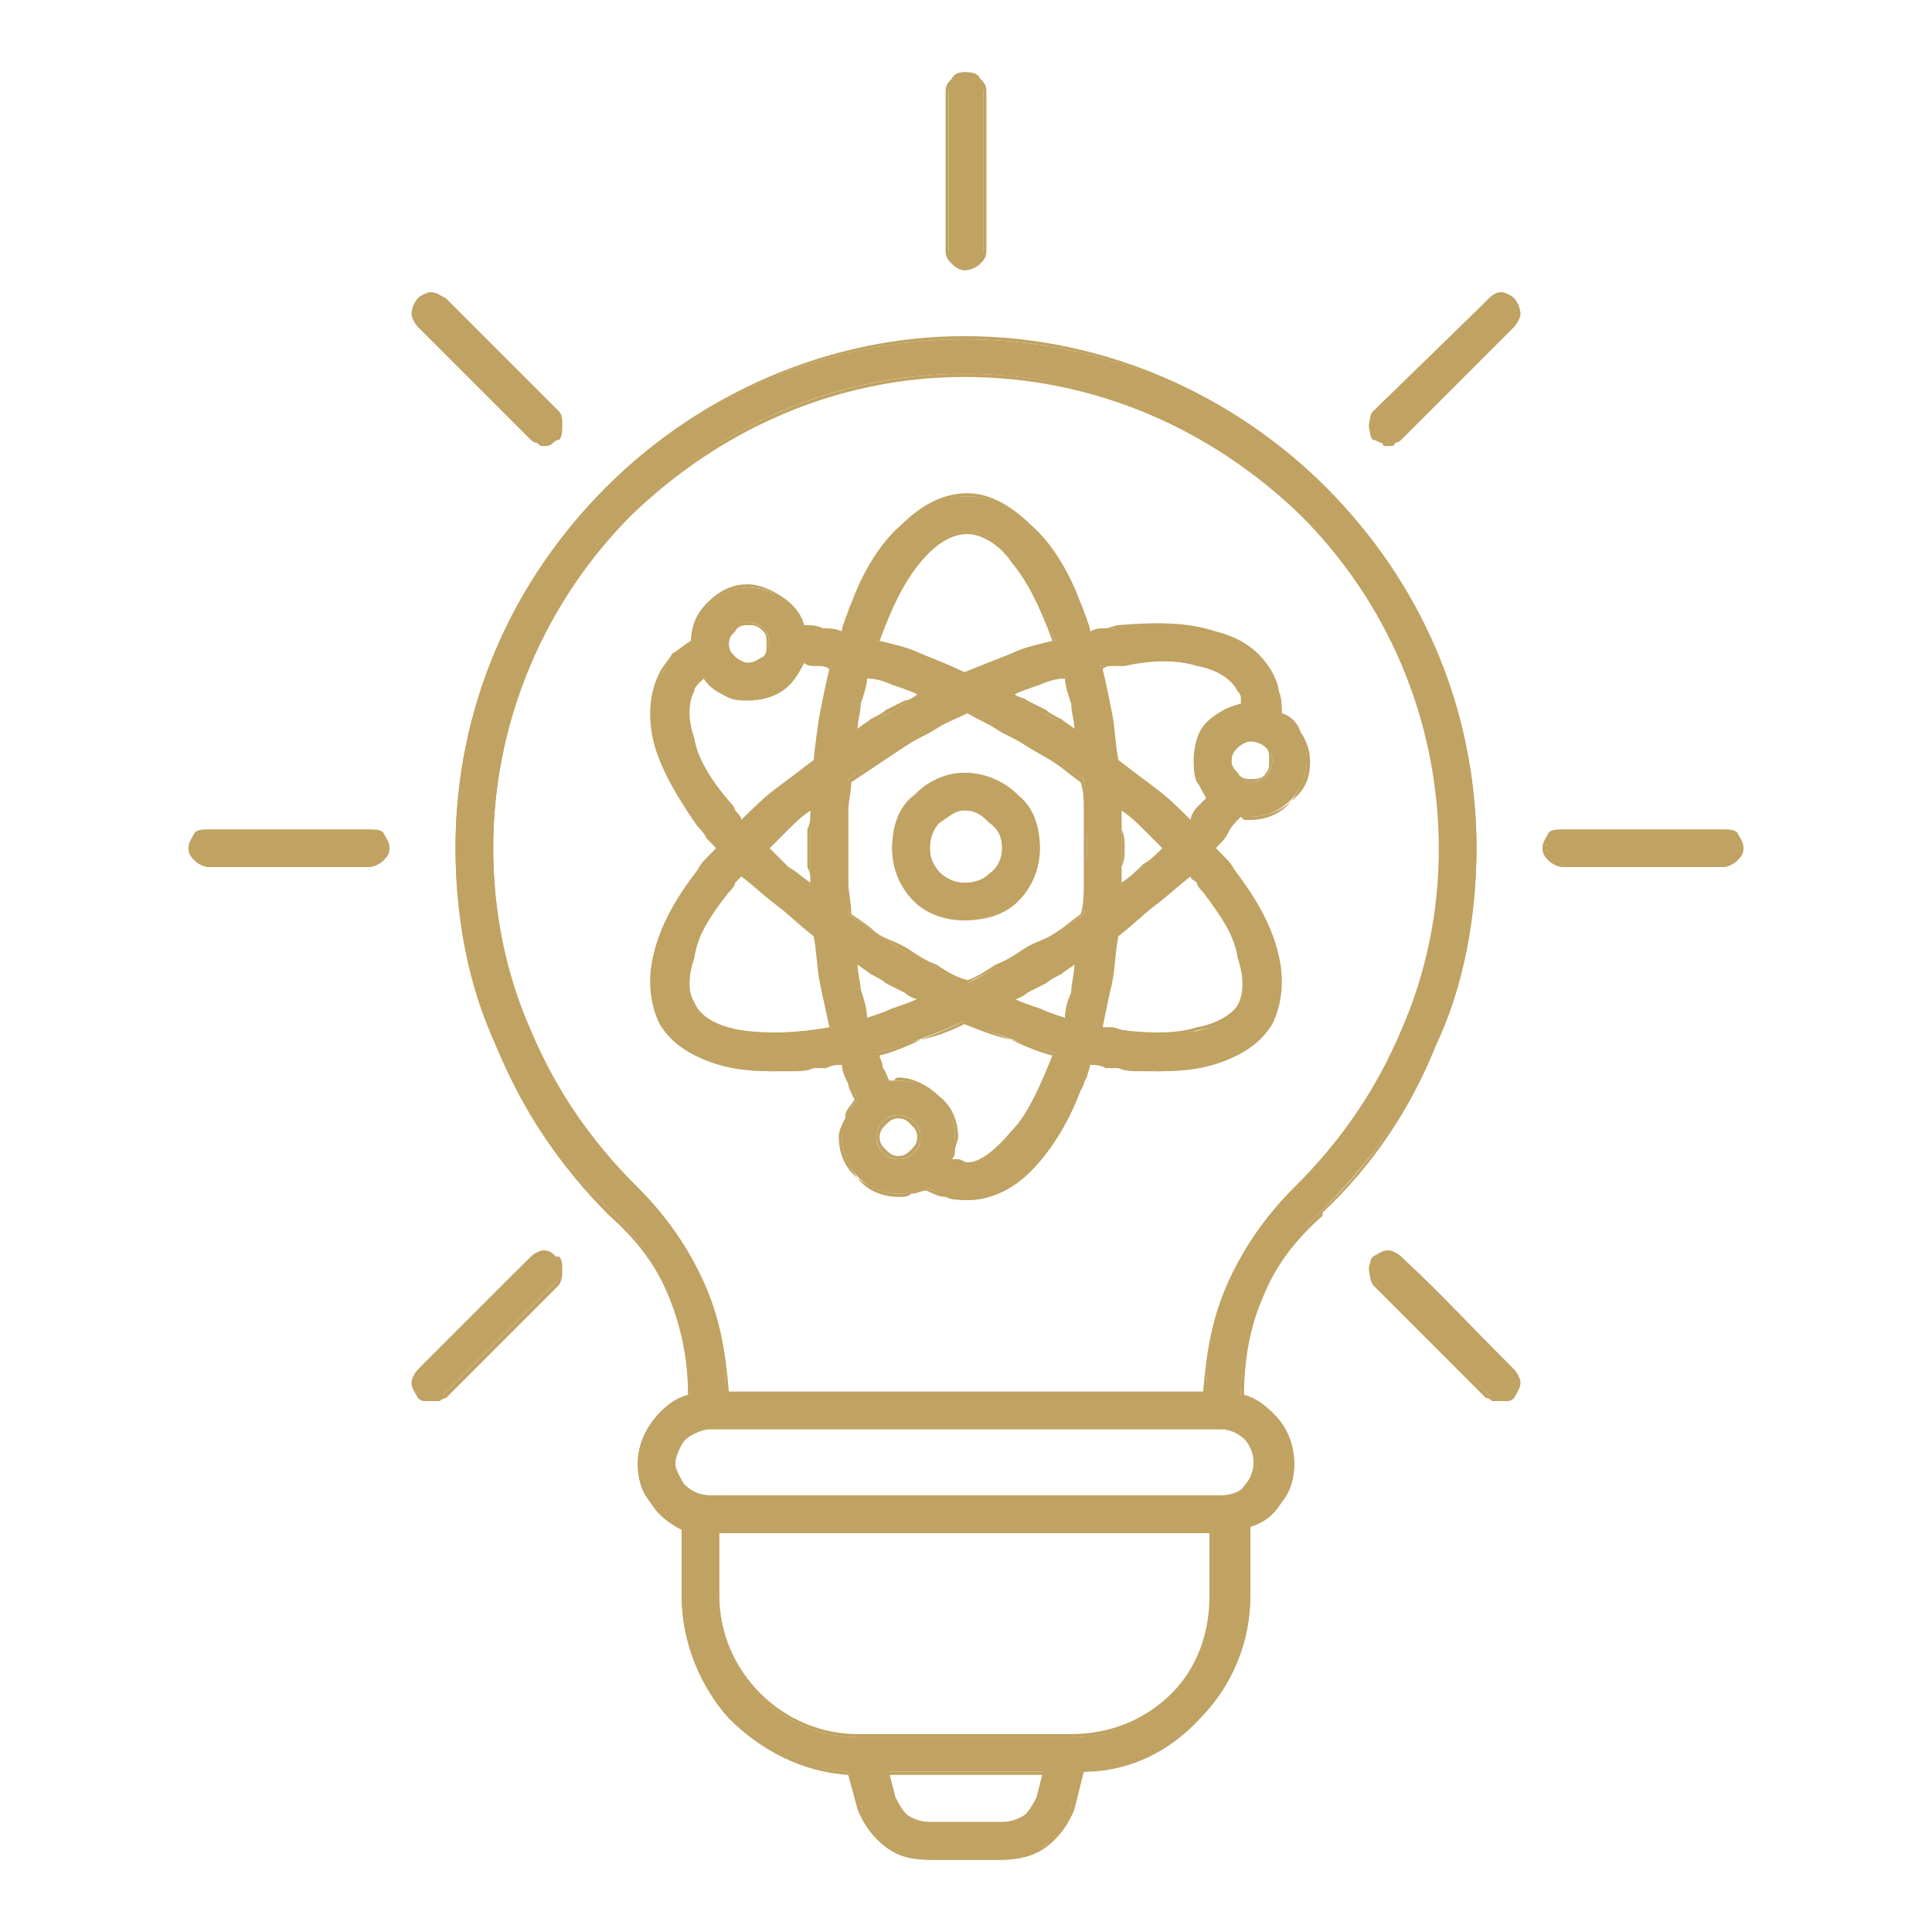 <?xml version="1.0" encoding="UTF-8"?>
<!DOCTYPE svg PUBLIC "-//W3C//DTD SVG 1.1//EN" "http://www.w3.org/Graphics/SVG/1.1/DTD/svg11.dtd">
<!-- Creator: CorelDRAW -->
<svg xmlns="http://www.w3.org/2000/svg" xml:space="preserve" width="80px" height="80px" version="1.1" style="shape-rendering:geometricPrecision; text-rendering:geometricPrecision; image-rendering:optimizeQuality; fill-rule:evenodd; clip-rule:evenodd"
viewBox="0 0 6.15 6.15"
 xmlns:xlink="http://www.w3.org/1999/xlink"
 xmlns:xodm="http://www.corel.com/coreldraw/odm/2003">
 <defs>
  <style type="text/css">
   <![CDATA[
    .fil1 {fill:none}
    .fil0 {fill:#C0A262;fill-rule:nonzero}
   ]]>
  </style>
 </defs>
 <g id="Layer_x0020_1">
  <g id="_105553401377920">
   <path class="fil0" d="M1.77 4c0.02,0.02 0.02,0.06 0,0.08l-0.36 0.36c-0.01,0.01 -0.02,0.02 -0.04,0.02 -0.01,0 -0.03,-0.01 -0.04,-0.02 -0.02,-0.02 -0.02,-0.06 0,-0.08l0.36 -0.36c0.02,-0.02 0.06,-0.02 0.08,0l0 0zm-0.08 -2.6c0.01,0.01 0.03,0.01 0.04,0.01 0.02,0 0.03,0 0.04,-0.01 0.02,-0.03 0.02,-0.06 0,-0.09l-0.36 -0.36c-0.02,-0.02 -0.06,-0.02 -0.08,0 -0.02,0.03 -0.02,0.06 0,0.09l0.36 0.36zm-0.52 1.24l-0.5 0c-0.04,0 -0.06,0.03 -0.06,0.06 0,0.03 0.02,0.06 0.06,0.06l0.5 0c0.04,0 0.06,-0.03 0.06,-0.06 0,-0.03 -0.02,-0.06 -0.06,-0.06zm4.31 0l-0.5 0c-0.04,0 -0.06,0.03 -0.06,0.06 0,0.03 0.02,0.06 0.06,0.06l0.5 0c0.04,0 0.06,-0.03 0.06,-0.06 0,-0.03 -0.02,-0.06 -0.06,-0.06zm-2.41 -1.78c0.04,0 0.06,-0.03 0.06,-0.06l0 -0.51c0,-0.03 -0.02,-0.06 -0.06,-0.06 -0.03,0 -0.05,0.03 -0.05,0.06l0 0.51c0,0.03 0.02,0.06 0.05,0.06zm1.39 3.14c-0.02,-0.02 -0.06,-0.02 -0.08,0 -0.03,0.02 -0.03,0.06 0,0.08l0.36 0.36c0.01,0.01 0.02,0.02 0.04,0.02 0.01,0 0.03,-0.01 0.04,-0.02 0.02,-0.02 0.02,-0.06 0,-0.08l-0.36 -0.36zm0.28 -3.05l-0.36 0.36c-0.03,0.03 -0.03,0.06 0,0.09 0.01,0.01 0.02,0.01 0.04,0.01 0.01,0 0.03,0 0.04,-0.01l0.36 -0.36c0.02,-0.03 0.02,-0.06 0,-0.09 -0.02,-0.02 -0.06,-0.02 -0.08,0l0 0zm-1.43 1.75c0,0.13 -0.11,0.23 -0.24,0.23 -0.12,0 -0.23,-0.1 -0.23,-0.23 0,-0.13 0.11,-0.24 0.23,-0.24 0.13,0 0.24,0.11 0.24,0.24zm-0.12 0c0,-0.07 -0.05,-0.12 -0.12,-0.12 -0.06,0 -0.11,0.05 -0.11,0.12 0,0.06 0.05,0.11 0.11,0.11 0.07,0 0.12,-0.05 0.12,-0.11zm0.97 -0.28c0,0.1 -0.08,0.18 -0.18,0.18 -0.01,0 -0.02,0 -0.04,0 -0.02,0.03 -0.05,0.06 -0.07,0.1 0.02,0.02 0.04,0.04 0.06,0.07 0.14,0.19 0.18,0.36 0.11,0.49 -0.05,0.1 -0.18,0.15 -0.35,0.15 -0.04,0 -0.08,-0.01 -0.13,-0.01 -0.03,-0.01 -0.06,-0.01 -0.09,-0.02 -0.01,0.03 -0.02,0.06 -0.03,0.09 -0.09,0.22 -0.22,0.35 -0.36,0.35 -0.05,0 -0.09,-0.02 -0.13,-0.04 -0.03,0.01 -0.06,0.02 -0.09,0.02 -0.1,0 -0.18,-0.08 -0.18,-0.18 0,-0.05 0.02,-0.09 0.05,-0.12 -0.02,-0.04 -0.04,-0.08 -0.05,-0.12 -0.03,0.01 -0.06,0.01 -0.09,0.02 -0.05,0 -0.09,0.01 -0.13,0.01 -0.17,0 -0.3,-0.05 -0.35,-0.15 -0.07,-0.13 -0.03,-0.3 0.12,-0.49 0.01,-0.02 0.03,-0.05 0.05,-0.07 -0.02,-0.03 -0.04,-0.05 -0.05,-0.07 -0.15,-0.2 -0.19,-0.37 -0.12,-0.49 0.02,-0.04 0.05,-0.07 0.09,-0.1 0,-0.09 0.09,-0.17 0.18,-0.17 0.08,0 0.15,0.05 0.18,0.12 0.04,0.01 0.08,0.01 0.12,0.02 0.01,-0.03 0.02,-0.06 0.03,-0.08 0.09,-0.23 0.22,-0.35 0.37,-0.35 0.14,0 0.27,0.12 0.36,0.35 0.01,0.02 0.02,0.05 0.03,0.08 0.03,0 0.06,-0.01 0.09,-0.01 0.24,-0.04 0.41,0.02 0.48,0.14 0.03,0.04 0.04,0.08 0.04,0.13 0.05,0.03 0.08,0.09 0.08,0.15l0 0zm-0.66 -0.3c0.03,0.1 0.04,0.2 0.06,0.3 0.08,0.06 0.16,0.13 0.23,0.19 0.02,-0.02 0.04,-0.05 0.05,-0.07 -0.02,-0.03 -0.04,-0.07 -0.04,-0.12 0,-0.09 0.07,-0.17 0.16,-0.18 0,-0.01 -0.01,-0.03 -0.02,-0.04 -0.04,-0.08 -0.18,-0.11 -0.36,-0.09 -0.03,0 -0.05,0.01 -0.08,0.01zm-0.05 0.79c0,-0.07 0.01,-0.14 0.01,-0.21 0,-0.08 -0.01,-0.15 -0.01,-0.22 -0.06,-0.04 -0.12,-0.08 -0.18,-0.11 -0.07,-0.04 -0.13,-0.07 -0.19,-0.1 -0.07,0.03 -0.13,0.06 -0.19,0.1 -0.07,0.03 -0.13,0.07 -0.19,0.11 0,0.07 0,0.14 0,0.22 0,0.07 0,0.14 0,0.21 0.06,0.04 0.12,0.08 0.18,0.12 0.07,0.03 0.13,0.07 0.2,0.1 0.06,-0.03 0.12,-0.07 0.18,-0.1 0.07,-0.04 0.13,-0.08 0.19,-0.12l0 0zm-0.13 0.22c-0.03,0.02 -0.07,0.04 -0.1,0.06 0.06,0.02 0.11,0.04 0.17,0.05 0.01,-0.05 0.03,-0.11 0.04,-0.18 -0.04,0.03 -0.07,0.05 -0.11,0.07l0 0zm-0.49 0c-0.04,-0.02 -0.07,-0.05 -0.11,-0.07 0.01,0.07 0.02,0.13 0.04,0.18 0.05,-0.01 0.11,-0.03 0.17,-0.06 -0.03,-0.01 -0.07,-0.03 -0.1,-0.05l0 0zm-0.25 -0.43c0,-0.04 0,-0.09 0,-0.13 -0.05,0.04 -0.09,0.09 -0.14,0.13 0.05,0.04 0.09,0.08 0.14,0.12 0,-0.04 0,-0.08 0,-0.12zm0.25 -0.43c0.03,-0.02 0.07,-0.04 0.1,-0.06 -0.06,-0.02 -0.11,-0.04 -0.17,-0.06 -0.02,0.06 -0.03,0.12 -0.04,0.18 0.04,-0.02 0.07,-0.04 0.11,-0.06zm0.49 0c0.04,0.02 0.07,0.04 0.11,0.06 -0.01,-0.06 -0.03,-0.12 -0.04,-0.18 -0.06,0.02 -0.11,0.04 -0.17,0.06 0.03,0.02 0.07,0.04 0.1,0.06l0 0zm0.25 0.43c0,0.04 0,0.08 0,0.12 0.05,-0.04 0.09,-0.08 0.14,-0.12 -0.05,-0.04 -0.09,-0.09 -0.14,-0.13 0,0.04 0,0.09 0,0.13zm-0.78 -0.66c0.09,0.02 0.19,0.06 0.28,0.1 0.1,-0.04 0.2,-0.08 0.29,-0.1 -0.08,-0.22 -0.18,-0.35 -0.28,-0.35 -0.11,0 -0.21,0.13 -0.29,0.35l0 0zm-0.47 0.01c0,0.04 0.03,0.06 0.06,0.06 0.04,0 0.07,-0.03 0.07,-0.06 0,-0.04 -0.03,-0.07 -0.07,-0.07 -0.03,0 -0.06,0.03 -0.06,0.07zm0 0.5c0.01,0.02 0.03,0.04 0.04,0.06 0.07,-0.06 0.15,-0.13 0.23,-0.19 0.01,-0.11 0.03,-0.2 0.06,-0.3 -0.04,0 -0.07,-0.01 -0.1,-0.01 -0.02,0.07 -0.09,0.12 -0.17,0.12 -0.06,0 -0.11,-0.03 -0.14,-0.07 -0.01,0.01 -0.03,0.02 -0.03,0.03 -0.05,0.08 -0.01,0.22 0.11,0.36l0 0zm0.33 0.72c-0.03,-0.09 -0.04,-0.19 -0.06,-0.3 -0.08,-0.06 -0.16,-0.12 -0.23,-0.19 -0.01,0.02 -0.03,0.04 -0.04,0.06 -0.12,0.15 -0.16,0.28 -0.11,0.36 0.05,0.08 0.21,0.11 0.44,0.07l0 0zm0.28 0.35c0,-0.04 -0.03,-0.07 -0.07,-0.07 -0.04,0 -0.07,0.03 -0.07,0.07 0,0.04 0.03,0.07 0.07,0.07 0.04,0 0.07,-0.03 0.07,-0.07zm0.43 -0.27c-0.09,-0.02 -0.19,-0.06 -0.29,-0.1 -0.09,0.04 -0.19,0.08 -0.28,0.1 0.01,0.04 0.03,0.06 0.04,0.09 0.01,0 0.02,0 0.03,0 0.1,0 0.18,0.08 0.18,0.18 0,0.03 0,0.05 -0.01,0.07 0.01,0.01 0.03,0.01 0.05,0.01 0.1,0 0.2,-0.13 0.28,-0.35zm0.43 -0.57c-0.07,0.07 -0.15,0.13 -0.23,0.19 -0.02,0.11 -0.03,0.21 -0.06,0.3 0.03,0 0.05,0.01 0.08,0.01 0.18,0.03 0.32,0 0.36,-0.08 0.05,-0.08 0.01,-0.21 -0.11,-0.36 -0.01,-0.02 -0.03,-0.04 -0.04,-0.06l0 0zm0.26 -0.36c0,-0.04 -0.03,-0.06 -0.07,-0.06 -0.03,0 -0.06,0.03 -0.06,0.06 0,0.04 0.03,0.07 0.06,0.07 0.04,0 0.07,-0.03 0.07,-0.07zm0.15 1.44c-0.16,0.16 -0.25,0.36 -0.25,0.58 0.1,0.03 0.17,0.11 0.17,0.22 0,0.09 -0.06,0.17 -0.14,0.2l0 0.22c0,0.3 -0.24,0.54 -0.53,0.56l-0.04 0.11c-0.03,0.1 -0.12,0.17 -0.22,0.17l-0.23 0c-0.11,0 -0.19,-0.07 -0.22,-0.17l-0.04 -0.11c-0.29,-0.02 -0.53,-0.26 -0.53,-0.56l0 -0.22c-0.08,-0.03 -0.14,-0.11 -0.14,-0.2 0,-0.1 0.07,-0.19 0.17,-0.22 -0.01,-0.22 -0.09,-0.42 -0.25,-0.58 -0.32,-0.3 -0.5,-0.72 -0.5,-1.16 0,-0.89 0.73,-1.62 1.62,-1.62 0.9,0 1.63,0.73 1.63,1.62 0,0.44 -0.18,0.85 -0.5,1.16l0 0zm-0.9 1.86l0.02 -0.08 -0.49 0 0.02 0.08c0.01,0.05 0.06,0.08 0.11,0.08l0.23 0c0.05,0 0.1,-0.03 0.11,-0.08zm0.56 -0.64l0 -0.2 -1.57 0 0 0.2c0,0.25 0.2,0.45 0.44,0.45l0.68 0c0.25,0 0.45,-0.2 0.45,-0.45l0 0zm0.03 -0.53l-1.63 0c-0.06,0 -0.11,0.05 -0.11,0.11 0,0.05 0.05,0.1 0.11,0.1l1.63 0c0.06,0 0.11,-0.05 0.11,-0.1 0,-0.06 -0.05,-0.11 -0.11,-0.11l0 0zm0.23 -0.77c0.3,-0.29 0.46,-0.67 0.46,-1.08 0,-0.83 -0.68,-1.51 -1.51,-1.51 -0.83,0 -1.5,0.68 -1.5,1.51 0,0.41 0.16,0.79 0.46,1.08 0.18,0.18 0.28,0.4 0.28,0.65l1.53 0c0,-0.25 0.1,-0.47 0.28,-0.65l0 0z"/>
   <path class="fil0" d="M1.78 4l0 0c0.01,0.01 0.01,0.03 0.01,0.04 0,0.02 0,0.03 -0.01,0.05l-0.36 0.36c-0.01,0 -0.02,0.01 -0.02,0.01 -0.01,0 -0.02,0 -0.03,0 -0.01,0 -0.01,0 -0.02,0 -0.01,0 -0.02,-0.01 -0.02,-0.01l0 0c-0.01,-0.02 -0.02,-0.03 -0.02,-0.05 0,-0.01 0.01,-0.03 0.02,-0.04l0.36 -0.36c0.01,-0.01 0.03,-0.02 0.04,-0.02 0.02,0 0.03,0.01 0.04,0.02l0.01 0zm-0.01 0l0 0c-0.01,-0.01 -0.03,-0.01 -0.04,-0.01 -0.01,0 -0.03,0 -0.04,0.01 -0.12,0.12 -0.23,0.25 -0.36,0.36 -0.01,0.01 -0.01,0.03 -0.01,0.04 0,0.01 0,0.03 0.01,0.04l0 0c0.01,0 0.02,0.01 0.02,0.01 0.01,0 0.02,0.01 0.02,0.01 0.01,0 0.02,-0.01 0.02,-0.01 0.01,0 0.01,-0.01 0.02,-0.01l0.36 -0.36c0.01,-0.01 0.01,-0.02 0.01,-0.04 0,-0.01 0,-0.03 -0.01,-0.04zm-0.08 -2.61c0.01,0.01 0.01,0.01 0.02,0.01 0.01,0.01 0.01,0.01 0.02,0.01 0.01,0 0.02,0 0.02,-0.01 0.01,0 0.01,0 0.02,-0.01l0 0c0.01,-0.01 0.01,-0.02 0.01,-0.04 0,-0.01 0,-0.02 -0.01,-0.03 -0.12,-0.12 -0.24,-0.24 -0.36,-0.36 -0.01,-0.01 -0.02,-0.02 -0.04,-0.02 -0.01,0 -0.03,0.01 -0.04,0.02l0 0c-0.01,0.01 -0.01,0.02 -0.01,0.04 0,0.01 0,0.02 0.01,0.03l0.36 0.36zm0.02 0.02c-0.01,0 -0.02,-0.01 -0.02,-0.01l-0.36 -0.36c-0.01,-0.01 -0.02,-0.03 -0.02,-0.04 0,-0.02 0.01,-0.04 0.02,-0.05l0 0c0.01,-0.01 0.03,-0.02 0.04,-0.02 0.02,0 0.03,0.01 0.05,0.02 0.12,0.12 0.24,0.24 0.36,0.36 0.01,0.01 0.01,0.03 0.01,0.04 0,0.02 0,0.04 -0.01,0.05l0 0c-0.01,0 -0.02,0.01 -0.02,0.01 -0.01,0.01 -0.02,0.01 -0.03,0.01 -0.01,0 -0.01,0 -0.02,-0.01zm-0.54 1.23l-0.5 0c-0.02,0 -0.03,0.01 -0.04,0.02 -0.01,0.01 -0.02,0.02 -0.02,0.04 0,0.01 0.01,0.03 0.02,0.04 0.01,0.01 0.02,0.01 0.04,0.01l0.5 0c0.02,0 0.03,0 0.04,-0.01 0.01,-0.01 0.02,-0.03 0.02,-0.04 0,-0.02 -0.01,-0.03 -0.02,-0.04 -0.01,-0.01 -0.02,-0.02 -0.04,-0.02zm-0.5 0l0.5 0c0.02,0 0.04,0 0.05,0.01 0.01,0.02 0.02,0.03 0.02,0.05 0,0.02 -0.01,0.03 -0.02,0.04 -0.01,0.01 -0.03,0.02 -0.05,0.02l-0.5 0c-0.02,0 -0.04,-0.01 -0.05,-0.02 -0.01,-0.01 -0.02,-0.02 -0.02,-0.04 0,-0.02 0.01,-0.03 0.02,-0.05 0.01,-0.01 0.03,-0.01 0.05,-0.01zm4.81 0l-0.5 0c-0.02,0 -0.03,0.01 -0.04,0.02 -0.01,0.01 -0.02,0.02 -0.02,0.04 0,0.01 0.01,0.03 0.02,0.04 0.01,0.01 0.02,0.01 0.04,0.01l0.5 0c0.02,0 0.03,0 0.04,-0.01 0.01,-0.01 0.02,-0.03 0.02,-0.04 0,-0.02 -0.01,-0.03 -0.02,-0.04 -0.01,-0.01 -0.02,-0.02 -0.04,-0.02zm-0.5 0l0.5 0c0.02,0 0.04,0 0.05,0.01 0.01,0.02 0.02,0.03 0.02,0.05 0,0.02 -0.01,0.03 -0.02,0.04 -0.01,0.01 -0.03,0.02 -0.05,0.02l-0.5 0c-0.02,0 -0.04,-0.01 -0.05,-0.02 -0.01,-0.01 -0.02,-0.02 -0.02,-0.04 0,-0.02 0.01,-0.03 0.02,-0.05 0.01,-0.01 0.03,-0.01 0.05,-0.01zm-1.91 -1.79c0.02,0 0.03,0 0.04,-0.01 0.01,-0.01 0.02,-0.03 0.02,-0.04l0 -0.51c0,-0.01 -0.01,-0.03 -0.02,-0.04 -0.01,-0.01 -0.02,-0.01 -0.04,-0.01 -0.01,0 -0.02,0 -0.03,0.01 -0.01,0.01 -0.02,0.03 -0.02,0.04l0 0.51c0,0.01 0.01,0.03 0.02,0.04 0.01,0.01 0.02,0.01 0.03,0.01zm0.05 -0.01c-0.01,0.01 -0.03,0.02 -0.05,0.02 -0.01,0 -0.03,-0.01 -0.04,-0.02 -0.01,-0.01 -0.02,-0.02 -0.02,-0.04l0 -0.51c0,-0.02 0.01,-0.03 0.02,-0.04 0.01,-0.02 0.03,-0.02 0.04,-0.02 0.02,0 0.04,0 0.05,0.02 0.01,0.01 0.02,0.02 0.02,0.04l0 0.51c0,0.02 -0.01,0.03 -0.02,0.04zm1.34 3.16l0 0c-0.01,-0.01 -0.03,-0.01 -0.04,-0.01 -0.02,0 -0.03,0 -0.04,0.01l0 0c-0.01,0.02 -0.02,0.03 -0.02,0.04 0,0.02 0.01,0.03 0.02,0.04 0.12,0.11 0.24,0.24 0.36,0.36 0,0 0.01,0.01 0.02,0.01 0,0 0.01,0.01 0.02,0.01 0,0 0.01,-0.01 0.02,-0.01 0,0 0.01,-0.01 0.01,-0.01l0 0c0.02,-0.01 0.02,-0.03 0.02,-0.04 0,-0.01 0,-0.03 -0.02,-0.04l-0.35 -0.36zm0 0c0.12,0.11 0.24,0.24 0.36,0.36 0.01,0.01 0.02,0.03 0.02,0.04 0,0.02 -0.01,0.03 -0.02,0.05l0 0c0,0 -0.01,0.01 -0.02,0.01 -0.01,0 -0.01,0 -0.02,0 -0.01,0 -0.02,0 -0.03,0 0,0 -0.01,-0.01 -0.02,-0.01l-0.36 -0.36c-0.01,-0.02 -0.01,-0.03 -0.01,-0.05 0,-0.01 0,-0.03 0.01,-0.04l0 0c0.02,-0.01 0.03,-0.02 0.05,-0.02 0.01,0 0.03,0.01 0.04,0.02zm0.28 -3.04l-0.36 0.36c-0.01,0.01 -0.01,0.02 -0.01,0.03 0,0.02 0,0.03 0.01,0.04l0 0c0.01,0.01 0.01,0.01 0.02,0.01 0.01,0.01 0.01,0.01 0.02,0.01 0.01,0 0.01,0 0.02,-0.01 0.01,0 0.01,0 0.02,-0.01l0.36 -0.36c0.01,-0.01 0.01,-0.02 0.01,-0.03 0,-0.02 0,-0.03 -0.01,-0.04l-0.01 0c-0.01,-0.01 -0.02,-0.02 -0.03,-0.02 -0.02,0 -0.03,0.01 -0.04,0.02l0 0zm-0.37 0.35l0.37 -0.36c0.01,-0.01 0.02,-0.02 0.04,-0.02 0.01,0 0.03,0.01 0.04,0.02l0 0c0.01,0.01 0.02,0.03 0.02,0.05 0,0.01 -0.01,0.03 -0.02,0.04l-0.36 0.36c0,0 -0.01,0.01 -0.02,0.01 0,0.01 -0.01,0.01 -0.02,0.01 -0.01,0 -0.02,0 -0.02,-0.01 -0.01,0 -0.02,-0.01 -0.03,-0.01l0 0c-0.01,-0.01 -0.01,-0.03 -0.01,-0.05 0,-0.01 0,-0.03 0.01,-0.04l0 0zm-1.06 1.39c0,0.06 -0.02,0.12 -0.07,0.17 -0.04,0.04 -0.1,0.06 -0.17,0.06 -0.06,0 -0.12,-0.02 -0.16,-0.06 -0.05,-0.05 -0.07,-0.11 -0.07,-0.17 0,-0.07 0.02,-0.13 0.07,-0.17 0.04,-0.04 0.1,-0.07 0.16,-0.07 0.07,0 0.13,0.03 0.17,0.07 0.05,0.04 0.07,0.1 0.07,0.17zm-0.07 0.16c0.04,-0.04 0.06,-0.1 0.06,-0.16 0,-0.07 -0.02,-0.12 -0.06,-0.16 -0.04,-0.05 -0.1,-0.07 -0.17,-0.07 -0.06,0 -0.12,0.02 -0.16,0.06 -0.04,0.05 -0.06,0.1 -0.06,0.17 0,0.06 0.02,0.12 0.06,0.16 0.04,0.04 0.1,0.07 0.16,0.07 0.07,0 0.13,-0.03 0.17,-0.07zm-0.05 -0.16c0,-0.03 -0.01,-0.06 -0.04,-0.08 -0.02,-0.02 -0.04,-0.04 -0.08,-0.04 -0.03,0 -0.05,0.02 -0.08,0.04 -0.02,0.02 -0.03,0.05 -0.03,0.08 0,0.03 0.01,0.06 0.03,0.08 0.03,0.02 0.05,0.03 0.08,0.03l0.01 0c0.03,0 0.05,-0.01 0.07,-0.03 0.03,-0.02 0.04,-0.05 0.04,-0.08l0 0zm-0.03 -0.09c0.02,0.02 0.04,0.05 0.04,0.09l0 0c0,0.03 -0.02,0.06 -0.04,0.08 -0.02,0.03 -0.05,0.04 -0.08,0.04l-0.01 0c-0.03,0 -0.06,-0.02 -0.08,-0.04 -0.02,-0.02 -0.04,-0.05 -0.04,-0.08 0,-0.04 0.02,-0.07 0.04,-0.09 0.02,-0.02 0.05,-0.03 0.08,-0.03 0.04,0 0.07,0.01 0.09,0.03zm1.01 -0.18c0,0.05 -0.02,0.09 -0.06,0.12 -0.03,0.04 -0.08,0.06 -0.13,0.06 0,0 -0.01,0 -0.02,0 0,0 -0.01,-0.01 -0.01,-0.01 -0.02,0.02 -0.03,0.03 -0.04,0.05 -0.01,0.02 -0.02,0.03 -0.04,0.05 0.01,0.01 0.02,0.02 0.03,0.03 0.01,0.01 0.02,0.02 0.03,0.04 0.07,0.09 0.12,0.18 0.14,0.27 0.02,0.08 0.01,0.16 -0.02,0.22 -0.03,0.05 -0.08,0.09 -0.14,0.11 -0.06,0.03 -0.13,0.04 -0.22,0.04 -0.02,0 -0.04,0 -0.06,0 -0.02,0 -0.05,0 -0.07,-0.01 -0.01,0 -0.03,0 -0.04,0 -0.02,-0.01 -0.03,-0.01 -0.05,-0.01 0,0.01 -0.01,0.03 -0.01,0.04 -0.01,0.01 -0.01,0.03 -0.02,0.04 -0.04,0.11 -0.1,0.2 -0.16,0.26 -0.06,0.06 -0.13,0.09 -0.2,0.09 -0.03,0 -0.05,0 -0.07,-0.01 -0.02,0 -0.04,-0.01 -0.06,-0.02 -0.02,0 -0.03,0.01 -0.05,0.01 -0.01,0.01 -0.02,0.01 -0.04,0.01 -0.05,0 -0.1,-0.02 -0.13,-0.06 -0.04,-0.03 -0.06,-0.08 -0.06,-0.13 0,-0.02 0.01,-0.04 0.02,-0.06 0,-0.03 0.02,-0.04 0.03,-0.06 -0.01,-0.02 -0.02,-0.04 -0.02,-0.05 -0.01,-0.02 -0.02,-0.04 -0.02,-0.06 -0.02,0 -0.03,0 -0.05,0.01 -0.01,0 -0.03,0 -0.04,0 -0.02,0.01 -0.05,0.01 -0.07,0.01 -0.02,0 -0.04,0 -0.06,0 -0.09,0 -0.16,-0.01 -0.22,-0.04 -0.06,-0.02 -0.11,-0.06 -0.14,-0.11 -0.03,-0.06 -0.04,-0.14 -0.02,-0.22 0.02,-0.09 0.07,-0.18 0.14,-0.27 0.01,-0.02 0.02,-0.03 0.03,-0.04 0.01,-0.01 0.02,-0.02 0.03,-0.03 -0.01,-0.01 -0.02,-0.02 -0.03,-0.03 -0.01,-0.02 -0.02,-0.03 -0.03,-0.04 -0.07,-0.1 -0.12,-0.19 -0.14,-0.27 -0.02,-0.09 -0.01,-0.16 0.02,-0.22 0.01,-0.02 0.03,-0.04 0.04,-0.06 0.02,-0.01 0.04,-0.03 0.06,-0.04 0,-0.05 0.02,-0.09 0.05,-0.12 0.04,-0.04 0.08,-0.06 0.13,-0.06 0.04,0 0.08,0.02 0.11,0.04 0.03,0.02 0.06,0.05 0.07,0.09 0.02,0 0.04,0 0.06,0.01 0.02,0 0.04,0 0.06,0.01 0,-0.02 0.01,-0.03 0.01,-0.04 0.01,-0.02 0.01,-0.03 0.02,-0.05 0.04,-0.11 0.1,-0.2 0.16,-0.25 0.06,-0.06 0.13,-0.1 0.21,-0.1 0.07,0 0.14,0.04 0.2,0.1 0.06,0.05 0.12,0.14 0.16,0.25 0.01,0.02 0.01,0.03 0.02,0.05 0,0.01 0.01,0.02 0.01,0.04 0.02,-0.01 0.03,-0.01 0.05,-0.01 0.01,0 0.03,-0.01 0.04,-0.01 0.12,-0.01 0.22,-0.01 0.31,0.02 0.08,0.02 0.14,0.06 0.18,0.13 0.01,0.02 0.02,0.04 0.02,0.06 0.01,0.02 0.01,0.04 0.01,0.07 0.03,0.01 0.05,0.03 0.06,0.06 0.02,0.03 0.03,0.06 0.03,0.09l0 0.01 0 0zm-0.06 0.12c0.03,-0.04 0.05,-0.08 0.05,-0.13l0 0c0,-0.03 -0.01,-0.06 -0.02,-0.08 -0.02,-0.03 -0.04,-0.05 -0.07,-0.07l0 0 0 0c0,-0.03 0,-0.05 -0.01,-0.07 0,-0.02 -0.01,-0.04 -0.02,-0.06 -0.04,-0.06 -0.09,-0.1 -0.18,-0.13 -0.08,-0.02 -0.18,-0.02 -0.3,-0.01 -0.01,0 -0.03,0 -0.04,0.01 -0.02,0 -0.03,0 -0.05,0.01l0 0 0 -0.01c-0.01,-0.01 -0.01,-0.03 -0.02,-0.04 0,-0.01 -0.01,-0.03 -0.02,-0.04 -0.04,-0.11 -0.1,-0.2 -0.16,-0.26 -0.06,-0.06 -0.12,-0.09 -0.19,-0.09 -0.07,0 -0.14,0.03 -0.2,0.09 -0.06,0.06 -0.12,0.15 -0.16,0.26 -0.01,0.01 -0.02,0.02 -0.02,0.04 -0.01,0.01 -0.01,0.03 -0.02,0.04l0 0.01 0 0c-0.02,-0.01 -0.04,-0.01 -0.06,-0.01 -0.03,-0.01 -0.05,-0.01 -0.07,-0.01l0 0 0 -0.01c-0.01,-0.03 -0.03,-0.06 -0.06,-0.08 -0.03,-0.03 -0.07,-0.04 -0.11,-0.04 -0.04,0 -0.09,0.02 -0.12,0.05 -0.03,0.03 -0.05,0.08 -0.05,0.13l0 0 -0.01 0c-0.02,0.01 -0.03,0.02 -0.05,0.04 -0.02,0.02 -0.03,0.03 -0.04,0.05 -0.03,0.06 -0.04,0.13 -0.02,0.22 0.02,0.08 0.07,0.17 0.14,0.26 0.01,0.02 0.02,0.03 0.03,0.04 0.01,0.01 0.02,0.02 0.03,0.03l0 0.01 0 0c-0.01,0.01 -0.02,0.02 -0.03,0.04 -0.01,0.01 -0.02,0.02 -0.03,0.03 -0.07,0.1 -0.12,0.19 -0.14,0.27 -0.02,0.08 -0.01,0.15 0.02,0.21 0.03,0.05 0.07,0.09 0.13,0.12 0.06,0.02 0.13,0.03 0.22,0.03 0.02,0 0.04,0 0.06,0 0.02,0 0.04,0 0.07,-0.01 0.01,0 0.03,0 0.04,0 0.02,-0.01 0.03,-0.01 0.05,-0.01l0 0 0 0c0.01,0.02 0.02,0.04 0.03,0.06 0,0.02 0.01,0.04 0.02,0.06l0 0 0 0c-0.02,0.02 -0.03,0.04 -0.04,0.06 0,0.02 -0.01,0.04 -0.01,0.06 0,0.05 0.02,0.09 0.05,0.13 0.04,0.03 0.08,0.05 0.13,0.05 0.01,0 0.03,0 0.04,-0.01 0.02,0 0.03,-0.01 0.04,-0.01l0.01 0 0 0c0.02,0.01 0.04,0.02 0.06,0.02 0.02,0.01 0.04,0.01 0.07,0.01 0.07,0 0.13,-0.03 0.19,-0.09 0.06,-0.06 0.12,-0.14 0.16,-0.25 0.01,-0.02 0.02,-0.03 0.02,-0.04 0.01,-0.02 0.01,-0.03 0.02,-0.05l0 0 0 0c0.02,0 0.03,0 0.05,0.01 0.01,0 0.03,0 0.04,0 0.03,0.01 0.05,0.01 0.07,0.01 0.02,0 0.04,0 0.06,0 0.09,0 0.16,-0.01 0.22,-0.04 0.06,-0.02 0.1,-0.06 0.13,-0.11 0.03,-0.06 0.04,-0.13 0.02,-0.21 -0.02,-0.08 -0.07,-0.17 -0.14,-0.27 -0.01,-0.01 -0.02,-0.02 -0.03,-0.04 -0.01,-0.01 -0.02,-0.02 -0.03,-0.03l0 0 0 -0.01c0.02,-0.01 0.03,-0.03 0.04,-0.05 0.02,-0.01 0.03,-0.03 0.04,-0.04l0 -0.01 0 0c0.01,0.01 0.02,0.01 0.02,0.01 0.01,0 0.02,0 0.02,0 0.05,0 0.1,-0.02 0.13,-0.05zm-0.6 -0.42c0.01,0.04 0.02,0.09 0.03,0.14 0.01,0.05 0.01,0.1 0.02,0.15 0.04,0.03 0.08,0.06 0.12,0.09 0.04,0.03 0.07,0.06 0.11,0.1 0,-0.01 0.01,-0.03 0.02,-0.04 0.01,-0.01 0.02,-0.02 0.03,-0.03 -0.01,-0.02 -0.02,-0.04 -0.03,-0.05 -0.01,-0.02 -0.01,-0.05 -0.01,-0.07 0,-0.04 0.01,-0.09 0.04,-0.12 0.03,-0.03 0.07,-0.05 0.11,-0.06 0,-0.01 0,-0.01 0,-0.02 0,-0.01 -0.01,-0.02 -0.01,-0.02 -0.02,-0.04 -0.07,-0.07 -0.13,-0.08 -0.06,-0.02 -0.14,-0.02 -0.23,0 -0.01,0 -0.03,0 -0.04,0 -0.01,0 -0.02,0 -0.03,0.01zm0.02 0.14c-0.01,-0.05 -0.02,-0.1 -0.03,-0.15l0 0 0 0c0.02,0 0.03,-0.01 0.04,-0.01 0.01,0 0.02,0 0.04,0 0.09,-0.02 0.17,-0.01 0.23,0 0.07,0.02 0.11,0.04 0.14,0.08 0,0.01 0,0.02 0.01,0.03 0,0 0,0.01 0,0.02l0 0.01 0 0c-0.04,0 -0.08,0.02 -0.11,0.06 -0.03,0.03 -0.04,0.07 -0.04,0.11 0,0.02 0,0.04 0.01,0.06 0,0.02 0.01,0.04 0.03,0.06l0 0 0 0c-0.01,0.01 -0.02,0.03 -0.03,0.04 -0.01,0.01 -0.02,0.02 -0.03,0.04l0 0 -0.01 0c-0.03,-0.04 -0.07,-0.07 -0.11,-0.1 -0.03,-0.03 -0.07,-0.07 -0.12,-0.1l0 0 0 0c0,-0.05 -0.01,-0.1 -0.02,-0.15zm-0.09 0.64c0.01,-0.03 0.01,-0.07 0.01,-0.1 0,-0.04 0,-0.08 0,-0.11 0,-0.04 0,-0.08 0,-0.11 0,-0.04 0,-0.07 -0.01,-0.1 -0.03,-0.02 -0.05,-0.04 -0.08,-0.06 -0.03,-0.02 -0.07,-0.04 -0.1,-0.06 -0.03,-0.02 -0.06,-0.03 -0.09,-0.05 -0.03,-0.02 -0.06,-0.03 -0.09,-0.05 -0.04,0.02 -0.07,0.03 -0.1,0.05 -0.03,0.02 -0.06,0.03 -0.09,0.05 -0.03,0.02 -0.06,0.04 -0.09,0.06 -0.03,0.02 -0.06,0.04 -0.09,0.06 0,0.03 -0.01,0.06 -0.01,0.1 0,0.03 0,0.07 0,0.11 0,0.03 0,0.07 0,0.1 0,0.04 0.01,0.07 0.01,0.11 0.03,0.02 0.06,0.04 0.08,0.06 0.03,0.02 0.07,0.03 0.1,0.05 0.03,0.02 0.06,0.04 0.09,0.05 0.03,0.02 0.06,0.04 0.1,0.05 0.03,-0.01 0.06,-0.03 0.09,-0.05 0.03,-0.01 0.06,-0.03 0.09,-0.05 0.03,-0.02 0.07,-0.03 0.1,-0.05 0.03,-0.02 0.05,-0.04 0.08,-0.06zm0.02 -0.1c0,0.03 -0.01,0.07 -0.01,0.1l0 0 0 0c-0.03,0.02 -0.06,0.04 -0.09,0.06 -0.03,0.02 -0.06,0.04 -0.09,0.06 -0.04,0.02 -0.07,0.04 -0.1,0.05 -0.03,0.02 -0.06,0.03 -0.09,0.05l0 0 -0.01 0c-0.03,-0.02 -0.06,-0.03 -0.09,-0.05 -0.03,-0.01 -0.07,-0.03 -0.1,-0.05 -0.03,-0.02 -0.06,-0.04 -0.09,-0.06 -0.03,-0.02 -0.06,-0.04 -0.09,-0.06l0 0 0 0c0,-0.03 -0.01,-0.07 -0.01,-0.11 0,-0.03 0,-0.07 0,-0.1 0,-0.04 0,-0.08 0,-0.11 0,-0.04 0.01,-0.07 0.01,-0.11l0 0 0 0c0.03,-0.02 0.06,-0.04 0.09,-0.06 0.03,-0.02 0.06,-0.04 0.09,-0.06 0.03,-0.01 0.07,-0.03 0.1,-0.05 0.03,-0.02 0.06,-0.03 0.09,-0.05l0.01 0 0 0c0.03,0.02 0.06,0.03 0.09,0.05 0.03,0.02 0.07,0.04 0.1,0.05 0.03,0.02 0.06,0.04 0.09,0.06 0.03,0.02 0.06,0.04 0.09,0.06l0 0 0 0c0,0.04 0.01,0.07 0.01,0.11 0,0.03 0,0.07 0,0.11 0,0.03 0,0.07 0,0.11zm-0.13 0.32c-0.02,0.01 -0.04,0.02 -0.06,0.03 -0.01,0.01 -0.03,0.02 -0.04,0.02 0.02,0.01 0.05,0.02 0.08,0.03 0.02,0.01 0.05,0.02 0.08,0.03 0,-0.03 0.01,-0.06 0.02,-0.08 0,-0.03 0.01,-0.06 0.01,-0.09 -0.01,0.01 -0.03,0.02 -0.04,0.03 -0.02,0.01 -0.04,0.02 -0.05,0.03l0 0zm-0.06 0.02c0.02,-0.01 0.03,-0.02 0.05,-0.03l0 0c0.02,-0.01 0.04,-0.02 0.05,-0.03 0.02,-0.01 0.04,-0.02 0.06,-0.03l0 -0.01 0 0.01c0,0.04 -0.01,0.07 -0.02,0.1 0,0.03 -0.01,0.06 -0.02,0.08l0 0.01 0 0c-0.03,-0.01 -0.06,-0.02 -0.09,-0.03 -0.03,-0.01 -0.06,-0.02 -0.09,-0.03l0 0 0 -0.01c0.02,-0.01 0.04,-0.02 0.06,-0.03zm-0.45 -0.02c-0.01,-0.01 -0.03,-0.02 -0.05,-0.03 -0.01,-0.01 -0.03,-0.02 -0.04,-0.03 0,0.03 0.01,0.06 0.01,0.08 0.01,0.03 0.02,0.06 0.02,0.09 0.03,-0.01 0.06,-0.02 0.08,-0.03 0.03,-0.01 0.06,-0.02 0.08,-0.03 -0.01,0 -0.03,-0.01 -0.04,-0.02 -0.02,-0.01 -0.04,-0.02 -0.06,-0.03l0 0zm-0.04 -0.04c0.01,0.01 0.03,0.02 0.05,0.03l0 0c0.02,0.01 0.03,0.02 0.05,0.03 0.02,0.01 0.04,0.02 0.06,0.03l0 0 0 0.01c-0.03,0.01 -0.06,0.02 -0.09,0.03 -0.03,0.01 -0.06,0.02 -0.09,0.03l0 0 -0.01 -0.01c0,-0.02 -0.01,-0.05 -0.02,-0.08 0,-0.03 -0.01,-0.07 -0.01,-0.1l0 -0.01 0.01 0.01c0.01,0.01 0.03,0.02 0.05,0.03zm-0.21 -0.39c0,-0.02 0,-0.04 0,-0.06 0.01,-0.02 0.01,-0.04 0.01,-0.06 -0.03,0.02 -0.05,0.04 -0.07,0.06 -0.02,0.02 -0.04,0.04 -0.06,0.06 0.02,0.02 0.04,0.04 0.06,0.06 0.02,0.01 0.04,0.03 0.07,0.05 0,-0.02 0,-0.03 -0.01,-0.05 0,-0.02 0,-0.04 0,-0.06zm0.01 -0.06c0,0.02 0,0.04 0,0.06 0,0.02 0,0.04 0,0.06 0,0.02 0,0.04 0.01,0.06l0 0.01 -0.01 -0.01c-0.03,-0.02 -0.05,-0.04 -0.07,-0.06 -0.03,-0.02 -0.05,-0.04 -0.07,-0.06l0 0 0 -0.01c0.02,-0.02 0.04,-0.04 0.07,-0.06 0.02,-0.02 0.04,-0.04 0.07,-0.06l0.01 -0.01 0 0.01c0,0.02 -0.01,0.05 -0.01,0.07zm0.24 -0.38c0.02,-0.01 0.04,-0.02 0.06,-0.03 0.01,0 0.03,-0.01 0.04,-0.02 -0.02,-0.01 -0.05,-0.02 -0.08,-0.03 -0.02,-0.01 -0.05,-0.02 -0.08,-0.02 0,0.02 -0.01,0.05 -0.02,0.08 0,0.03 -0.01,0.05 -0.01,0.08 0.01,-0.01 0.03,-0.02 0.04,-0.03 0.02,-0.01 0.04,-0.02 0.05,-0.03l0 0zm0.06 -0.02c-0.02,0.01 -0.03,0.02 -0.05,0.03 -0.02,0.01 -0.04,0.02 -0.05,0.03 -0.02,0.01 -0.04,0.02 -0.06,0.03l0 0.01 0 -0.01c0,-0.03 0.01,-0.06 0.01,-0.09 0.01,-0.03 0.02,-0.06 0.02,-0.09l0.01 0 0 0c0.03,0 0.06,0.01 0.09,0.02 0.03,0.01 0.06,0.02 0.08,0.03l0.01 0.01 0 0c-0.02,0.01 -0.04,0.02 -0.06,0.03zm0.45 0.02c0.01,0.01 0.03,0.02 0.05,0.03 0.01,0.01 0.03,0.02 0.04,0.03 0,-0.03 -0.01,-0.05 -0.01,-0.08 -0.01,-0.03 -0.02,-0.06 -0.02,-0.08 -0.03,0 -0.06,0.01 -0.08,0.02 -0.03,0.01 -0.06,0.02 -0.08,0.03 0.01,0.01 0.03,0.01 0.04,0.02 0.02,0.01 0.04,0.02 0.06,0.03l0 0zm0.04 0.04c-0.01,-0.01 -0.03,-0.02 -0.05,-0.03l0 0c-0.02,-0.01 -0.04,-0.02 -0.05,-0.03 -0.02,-0.01 -0.04,-0.02 -0.06,-0.03l-0.01 0 0.01 -0.01c0.03,-0.01 0.06,-0.02 0.09,-0.03 0.03,-0.01 0.06,-0.02 0.09,-0.02l0 0 0 0c0.01,0.03 0.02,0.06 0.02,0.09 0.01,0.03 0.02,0.06 0.02,0.09l0 0.01 -0.01 -0.01c-0.01,-0.01 -0.03,-0.02 -0.05,-0.03zm0.21 0.4c0,0.02 0,0.04 -0.01,0.06 0,0.02 0,0.03 0,0.05 0.03,-0.02 0.05,-0.04 0.07,-0.06 0.02,-0.01 0.04,-0.03 0.06,-0.05 -0.02,-0.02 -0.04,-0.04 -0.06,-0.06 -0.02,-0.02 -0.04,-0.04 -0.07,-0.06 0,0.02 0,0.04 0,0.06 0.01,0.02 0.01,0.04 0.01,0.06zm-0.01 0.06c0,-0.02 0,-0.04 0,-0.06 0,-0.02 0,-0.04 0,-0.06 0,-0.02 -0.01,-0.05 -0.01,-0.07l0 -0.01 0.01 0.01c0.03,0.02 0.05,0.04 0.07,0.06 0.03,0.02 0.05,0.04 0.07,0.06l0 0.01 0 0c-0.02,0.02 -0.04,0.04 -0.07,0.06 -0.02,0.02 -0.04,0.04 -0.07,0.06l-0.01 0.01 0 -0.01c0,-0.02 0.01,-0.04 0.01,-0.06zm-0.77 -0.72c0.04,0.01 0.09,0.02 0.13,0.04 0.05,0.02 0.1,0.04 0.14,0.06 0.05,-0.02 0.1,-0.04 0.15,-0.06 0.04,-0.02 0.09,-0.03 0.13,-0.04 -0.04,-0.11 -0.08,-0.19 -0.13,-0.25 -0.04,-0.06 -0.1,-0.09 -0.14,-0.09 -0.05,0 -0.1,0.03 -0.15,0.09 -0.05,0.06 -0.09,0.14 -0.13,0.25zm0.13 0.05c-0.05,-0.02 -0.09,-0.03 -0.14,-0.05l0 0 0 0 0 -0.01 0 0c0.04,-0.1 0.08,-0.19 0.13,-0.25 0.05,-0.06 0.1,-0.09 0.16,-0.09 0.05,0 0.1,0.03 0.15,0.09 0.05,0.06 0.09,0.15 0.13,0.26l0 0 0 0c-0.05,0.02 -0.09,0.03 -0.14,0.05 -0.05,0.01 -0.1,0.03 -0.14,0.06l-0.01 0 0 0c-0.05,-0.03 -0.09,-0.05 -0.14,-0.06zm-0.61 -0.04c0,0.02 0.01,0.03 0.02,0.04 0.01,0.01 0.03,0.02 0.04,0.02 0.02,0 0.03,-0.01 0.05,-0.02 0.01,-0.01 0.01,-0.02 0.01,-0.04 0,-0.02 0,-0.03 -0.01,-0.04 -0.02,-0.02 -0.03,-0.02 -0.05,-0.02l0 0c-0.01,0 -0.03,0 -0.04,0.02 -0.01,0.01 -0.02,0.02 -0.02,0.04l0 0zm0.01 0.05c-0.01,-0.01 -0.02,-0.03 -0.02,-0.05l0 0c0,-0.02 0.01,-0.04 0.02,-0.05 0.02,-0.01 0.03,-0.02 0.05,-0.02l0 0c0.02,0 0.04,0.01 0.05,0.02 0.01,0.01 0.02,0.03 0.02,0.05 0,0.02 -0.01,0.04 -0.02,0.05 -0.01,0.01 -0.03,0.02 -0.05,0.02 -0.02,0 -0.03,-0.01 -0.05,-0.02zm-0.01 0.45c0.01,0.01 0.02,0.02 0.02,0.03 0.01,0.01 0.02,0.02 0.02,0.03 0.04,-0.04 0.07,-0.07 0.11,-0.1 0.04,-0.03 0.08,-0.06 0.12,-0.09 0.01,-0.05 0.01,-0.1 0.02,-0.15 0.01,-0.05 0.02,-0.1 0.03,-0.14 -0.01,-0.01 -0.03,-0.01 -0.04,-0.01 -0.02,0 -0.03,0 -0.04,-0.01 -0.02,0.04 -0.04,0.07 -0.07,0.09 -0.03,0.02 -0.07,0.03 -0.11,0.03 -0.03,0 -0.05,0 -0.08,-0.02 -0.02,-0.01 -0.04,-0.02 -0.06,-0.05 -0.01,0.01 -0.01,0.01 -0.02,0.02 0,0 -0.01,0.01 -0.01,0.02 -0.02,0.04 -0.02,0.09 0,0.15 0.01,0.06 0.05,0.13 0.11,0.2l0 0zm0.02 0.04c-0.01,-0.01 -0.02,-0.02 -0.03,-0.03l0 0c-0.05,-0.08 -0.09,-0.15 -0.11,-0.21 -0.02,-0.06 -0.02,-0.12 0,-0.16 0.01,0 0.01,-0.01 0.02,-0.02 0,0 0.01,-0.01 0.02,-0.02l0 0 0 0.01c0.02,0.02 0.04,0.03 0.06,0.05 0.03,0.01 0.05,0.02 0.08,0.02 0.04,0 0.08,-0.02 0.1,-0.04 0.03,-0.02 0.06,-0.05 0.07,-0.08l0 -0.01 0 0c0.02,0.01 0.03,0.01 0.05,0.01 0.02,0 0.03,0.01 0.05,0.01l0 0 0 0c-0.01,0.05 -0.02,0.1 -0.03,0.15 -0.01,0.05 -0.02,0.1 -0.02,0.15l0 0 0 0c-0.05,0.03 -0.09,0.06 -0.12,0.1 -0.04,0.03 -0.08,0.06 -0.11,0.1l-0.01 0 0 0c-0.01,-0.01 -0.02,-0.02 -0.02,-0.03zm0.3 0.68c-0.01,-0.05 -0.02,-0.09 -0.03,-0.14 -0.01,-0.05 -0.01,-0.1 -0.02,-0.15 -0.04,-0.03 -0.08,-0.07 -0.12,-0.1 -0.04,-0.03 -0.07,-0.06 -0.11,-0.09 0,0 -0.01,0.01 -0.02,0.02 0,0.01 -0.01,0.02 -0.02,0.03 -0.06,0.07 -0.1,0.14 -0.11,0.21 -0.02,0.06 -0.02,0.11 0,0.14 0.02,0.05 0.08,0.08 0.15,0.09 0.08,0.01 0.17,0.01 0.28,-0.01zm-0.02 -0.14c0.01,0.05 0.02,0.09 0.03,0.14l0 0 0 0 0 0c-0.12,0.03 -0.21,0.03 -0.29,0.02 -0.08,-0.02 -0.13,-0.05 -0.16,-0.09 -0.02,-0.04 -0.02,-0.09 0,-0.16 0.02,-0.06 0.06,-0.13 0.11,-0.21 0.01,0 0.02,-0.01 0.03,-0.02 0,-0.01 0.01,-0.02 0.02,-0.03l0 -0.01 0.01 0.01c0.03,0.03 0.07,0.06 0.11,0.1 0.03,0.03 0.07,0.06 0.12,0.09l0 0 0 0c0,0.06 0.01,0.11 0.02,0.16zm0.3 0.49c0,-0.02 -0.01,-0.03 -0.02,-0.04 -0.01,-0.01 -0.02,-0.02 -0.04,-0.02 -0.02,0 -0.03,0.01 -0.04,0.02 -0.01,0.01 -0.02,0.02 -0.02,0.04 0,0.02 0.01,0.03 0.02,0.04 0.01,0.01 0.02,0.02 0.04,0.02l0 0c0.02,0 0.03,-0.01 0.04,-0.02 0.01,-0.01 0.02,-0.02 0.02,-0.04l0 0zm-0.01 -0.05c0.01,0.01 0.02,0.03 0.02,0.05l0 0c0,0.02 -0.01,0.04 -0.02,0.05 -0.01,0.01 -0.03,0.02 -0.05,0.02l0 0c-0.02,0 -0.04,-0.01 -0.05,-0.02 -0.01,-0.01 -0.02,-0.03 -0.02,-0.05 0,-0.02 0.01,-0.04 0.02,-0.05 0.01,-0.01 0.03,-0.02 0.05,-0.02 0.02,0 0.04,0.01 0.05,0.02zm0.44 -0.21c-0.04,-0.01 -0.09,-0.03 -0.13,-0.05 -0.05,-0.01 -0.1,-0.03 -0.15,-0.05 -0.04,0.02 -0.09,0.04 -0.14,0.05 -0.04,0.02 -0.09,0.04 -0.13,0.05 0,0.01 0.01,0.02 0.01,0.04 0.01,0.01 0.01,0.02 0.02,0.04 0,0 0.01,0 0.01,0 0.01,0 0.01,-0.01 0.02,-0.01 0.05,0 0.1,0.03 0.13,0.06 0.04,0.03 0.06,0.08 0.06,0.13 0,0.01 -0.01,0.03 -0.01,0.04 0,0.01 0,0.02 -0.01,0.03 0.01,0 0.02,0 0.02,0 0.01,0 0.02,0.01 0.03,0.01 0.04,0 0.09,-0.04 0.14,-0.1 0.05,-0.05 0.09,-0.14 0.13,-0.24zm-0.13 -0.05c0.05,0.01 0.09,0.03 0.14,0.04l0 0 0 0.01c-0.04,0.1 -0.08,0.19 -0.13,0.25 -0.05,0.06 -0.1,0.09 -0.15,0.09 -0.01,0 -0.02,0 -0.03,0 -0.01,0 -0.02,0 -0.02,0l-0.01 -0.01 0 0c0.01,-0.01 0.01,-0.02 0.01,-0.03 0.01,-0.02 0.01,-0.03 0.01,-0.04 0,-0.05 -0.02,-0.09 -0.05,-0.12 -0.04,-0.04 -0.08,-0.06 -0.13,-0.06 -0.01,0 -0.01,0 -0.02,0 0,0.01 -0.01,0.01 -0.01,0.01l-0.01 0 0 -0.01c0,-0.01 -0.01,-0.02 -0.01,-0.04 -0.01,-0.01 -0.02,-0.03 -0.02,-0.04l0 -0.01 0 0c0.05,-0.01 0.09,-0.03 0.14,-0.04 0.05,-0.02 0.1,-0.04 0.14,-0.06l0 0 0.01 0c0.04,0.02 0.09,0.04 0.14,0.06zm0.57 -0.52c-0.04,0.03 -0.07,0.06 -0.11,0.09 -0.04,0.03 -0.08,0.07 -0.12,0.1 -0.01,0.05 -0.01,0.1 -0.02,0.15 -0.01,0.04 -0.02,0.09 -0.03,0.14 0.01,0 0.02,0 0.03,0 0.01,0 0.03,0.01 0.04,0.01 0.09,0.01 0.17,0.01 0.23,-0.01 0.06,-0.01 0.11,-0.04 0.13,-0.07 0.02,-0.04 0.02,-0.09 0,-0.15 -0.01,-0.07 -0.05,-0.13 -0.11,-0.21 -0.01,-0.01 -0.02,-0.02 -0.02,-0.03 -0.01,-0.01 -0.02,-0.01 -0.02,-0.02zm-0.11 0.08c0.03,-0.03 0.07,-0.06 0.1,-0.09l0 0 0.01 0c0.01,0.01 0.02,0.02 0.02,0.03 0.01,0.01 0.02,0.02 0.03,0.03 0.05,0.07 0.09,0.14 0.11,0.2 0.02,0.07 0.02,0.12 0,0.16 -0.03,0.04 -0.07,0.07 -0.14,0.08 -0.06,0.02 -0.14,0.02 -0.23,0.01 -0.02,-0.01 -0.03,-0.01 -0.04,-0.01 -0.01,0 -0.03,0 -0.04,-0.01l0 0 0 0c0.01,-0.05 0.02,-0.1 0.03,-0.15 0.01,-0.04 0.02,-0.09 0.02,-0.15l0 0 0 0c0.05,-0.03 0.09,-0.06 0.13,-0.1zm0.36 -0.45c0,-0.02 0,-0.03 -0.01,-0.04 -0.01,-0.01 -0.03,-0.02 -0.05,-0.02 -0.01,0 -0.03,0.01 -0.04,0.02 -0.01,0.01 -0.02,0.02 -0.02,0.04 0,0.02 0.01,0.03 0.02,0.04 0.01,0.02 0.03,0.02 0.04,0.02 0.02,0 0.04,0 0.05,-0.02 0.01,-0.01 0.01,-0.02 0.01,-0.04zm-0.01 -0.05c0.01,0.01 0.02,0.03 0.02,0.05 0,0.02 -0.01,0.04 -0.02,0.05 -0.01,0.01 -0.03,0.02 -0.05,0.02 -0.02,0 -0.03,-0.01 -0.05,-0.02 -0.01,-0.01 -0.02,-0.03 -0.02,-0.05 0,-0.02 0.01,-0.04 0.02,-0.05 0.02,-0.01 0.03,-0.02 0.05,-0.02 0.02,0 0.04,0.01 0.05,0.02zm0.18 1.5c-0.09,0.08 -0.15,0.16 -0.19,0.26 -0.04,0.09 -0.06,0.2 -0.06,0.31 0.04,0.01 0.08,0.04 0.11,0.08 0.03,0.04 0.05,0.09 0.05,0.14 0,0.04 -0.01,0.09 -0.04,0.12 -0.02,0.04 -0.06,0.07 -0.1,0.08l0 0.22c0,0.15 -0.06,0.29 -0.16,0.39 -0.09,0.1 -0.22,0.17 -0.37,0.17l-0.03 0.12c-0.02,0.05 -0.05,0.09 -0.09,0.12 -0.04,0.03 -0.09,0.04 -0.14,0.04l-0.23 0c-0.06,0 -0.1,-0.01 -0.14,-0.04 -0.04,-0.03 -0.07,-0.07 -0.09,-0.12l-0.03 -0.11c-0.15,-0.01 -0.28,-0.08 -0.38,-0.18 -0.09,-0.1 -0.15,-0.24 -0.15,-0.39l0 -0.21c-0.04,-0.02 -0.08,-0.05 -0.1,-0.09 -0.03,-0.03 -0.04,-0.08 -0.04,-0.12 0,-0.05 0.02,-0.1 0.05,-0.14 0.03,-0.04 0.07,-0.07 0.11,-0.08 0,-0.11 -0.02,-0.21 -0.06,-0.31 -0.04,-0.1 -0.1,-0.18 -0.19,-0.26 -0.16,-0.16 -0.28,-0.34 -0.36,-0.54 -0.09,-0.19 -0.13,-0.41 -0.13,-0.63 0,-0.45 0.18,-0.85 0.48,-1.15 0.29,-0.29 0.7,-0.48 1.14,-0.48 0.45,0 0.86,0.19 1.15,0.48 0.3,0.3 0.48,0.7 0.48,1.15 0,0.22 -0.04,0.44 -0.13,0.63 -0.08,0.2 -0.2,0.38 -0.36,0.53l0 0.01zm-0.2 0.26c0.04,-0.1 0.11,-0.19 0.19,-0.27l0 0c0.16,-0.15 0.28,-0.33 0.36,-0.53 0.09,-0.2 0.13,-0.41 0.13,-0.63 0,-0.45 -0.18,-0.85 -0.47,-1.14 -0.3,-0.3 -0.7,-0.48 -1.15,-0.48 -0.44,0 -0.85,0.18 -1.14,0.48 -0.29,0.29 -0.47,0.69 -0.47,1.14 0,0.22 0.04,0.43 0.12,0.63 0.09,0.2 0.21,0.38 0.37,0.53 0.08,0.08 0.14,0.17 0.19,0.27 0.04,0.09 0.06,0.2 0.06,0.31l0 0.01 0 0c-0.05,0.01 -0.09,0.04 -0.12,0.08 -0.02,0.03 -0.04,0.08 -0.04,0.13 0,0.04 0.01,0.08 0.04,0.12 0.02,0.03 0.06,0.06 0.1,0.08l0 0 0 0.22c0,0.15 0.06,0.28 0.15,0.38 0.1,0.1 0.23,0.17 0.37,0.18l0.01 0 0.03 0.11c0.02,0.05 0.04,0.09 0.08,0.12 0.04,0.03 0.09,0.04 0.14,0.04l0.23 0c0.05,0 0.1,-0.01 0.14,-0.04 0.03,-0.03 0.06,-0.07 0.08,-0.12l0.03 -0.11 0 0c0.15,-0.01 0.28,-0.08 0.38,-0.18 0.09,-0.1 0.15,-0.23 0.15,-0.38l0 -0.22 0 0c0.04,-0.02 0.08,-0.05 0.1,-0.08 0.03,-0.04 0.04,-0.08 0.04,-0.12 0,-0.05 -0.02,-0.1 -0.04,-0.13 -0.03,-0.04 -0.07,-0.07 -0.12,-0.08l0 0 0 -0.01c0,-0.11 0.02,-0.22 0.06,-0.31zm-0.71 1.59l0.02 -0.07 -0.49 0 0.02 0.07c0.01,0.02 0.02,0.04 0.04,0.06 0.02,0.01 0.04,0.02 0.07,0.02l0.23 0c0.03,0 0.05,-0.01 0.07,-0.02 0.02,-0.02 0.03,-0.04 0.04,-0.06zm0.03 -0.08l-0.03 0.08c0,0.03 -0.02,0.05 -0.04,0.06 -0.02,0.02 -0.04,0.03 -0.07,0.03l-0.23 0c-0.03,0 -0.05,-0.01 -0.07,-0.03 -0.02,-0.01 -0.04,-0.03 -0.04,-0.06l-0.03 -0.08 0.51 0 0 0zm0.52 -0.56l0 -0.2 -1.56 0 0 0.2c0,0.12 0.05,0.23 0.13,0.31 0.08,0.08 0.19,0.13 0.31,0.13l0.68 0c0.13,0 0.24,-0.05 0.32,-0.13 0.08,-0.08 0.12,-0.19 0.12,-0.31l0 0zm0.01 -0.2l0 0.21c0,0.12 -0.05,0.23 -0.13,0.31 -0.08,0.08 -0.19,0.13 -0.32,0.13l-0.68 0c-0.12,0 -0.23,-0.05 -0.31,-0.13 -0.08,-0.08 -0.13,-0.19 -0.13,-0.32l0 -0.21 1.57 0 0 0.01zm0.03 -0.33l-1.63 0c-0.03,0 -0.06,0.02 -0.08,0.03 -0.01,0.02 -0.03,0.05 -0.03,0.08 0,0.02 0.02,0.05 0.03,0.07 0.02,0.02 0.05,0.03 0.08,0.03l1.63 0c0.03,0 0.06,-0.01 0.07,-0.03 0.02,-0.02 0.03,-0.05 0.03,-0.07l0 -0.01c0,-0.02 -0.01,-0.05 -0.03,-0.07 -0.01,-0.01 -0.04,-0.03 -0.07,-0.03l0 0zm-1.63 0l1.63 0 0 0 0 0 0 0c0.03,0 0.06,0.01 0.08,0.03 0.02,0.02 0.03,0.05 0.03,0.07l0 0.01c0,0.03 -0.01,0.05 -0.03,0.07 -0.02,0.02 -0.05,0.04 -0.08,0.04l-1.63 0c-0.03,0 -0.06,-0.02 -0.08,-0.04 -0.02,-0.02 -0.03,-0.04 -0.03,-0.07 0,-0.03 0.01,-0.06 0.03,-0.08 0.02,-0.02 0.05,-0.03 0.08,-0.03zm1.86 -0.77c0.15,-0.15 0.26,-0.31 0.34,-0.5 0.08,-0.18 0.12,-0.38 0.12,-0.58 0,-0.42 -0.17,-0.79 -0.44,-1.06 -0.28,-0.27 -0.65,-0.44 -1.07,-0.44 -0.41,0 -0.78,0.17 -1.06,0.44 -0.27,0.27 -0.44,0.65 -0.44,1.06 0,0.2 0.04,0.4 0.12,0.58 0.08,0.19 0.19,0.35 0.34,0.5 0.09,0.09 0.16,0.19 0.21,0.3 0.05,0.11 0.07,0.22 0.08,0.35l1.51 0c0.01,-0.13 0.03,-0.24 0.08,-0.35 0.05,-0.11 0.12,-0.21 0.21,-0.3zm0.35 -0.49c-0.08,0.18 -0.2,0.35 -0.34,0.49 -0.1,0.09 -0.17,0.19 -0.21,0.3 -0.05,0.11 -0.08,0.23 -0.08,0.35l0 0.01 -1.53 0 0 -0.01c0,-0.12 -0.03,-0.24 -0.08,-0.35 -0.04,-0.11 -0.11,-0.21 -0.21,-0.3 -0.14,-0.14 -0.26,-0.31 -0.34,-0.49 -0.07,-0.19 -0.12,-0.39 -0.12,-0.59 0,-0.42 0.17,-0.79 0.45,-1.07 0.27,-0.27 0.65,-0.44 1.06,-0.44 0.42,0 0.8,0.17 1.07,0.44 0.28,0.28 0.44,0.65 0.44,1.07 0,0.2 -0.04,0.4 -0.11,0.59z"/>
  </g>
  <rect class="fil1" width="6.15" height="6.15"/>
 </g>
</svg>
